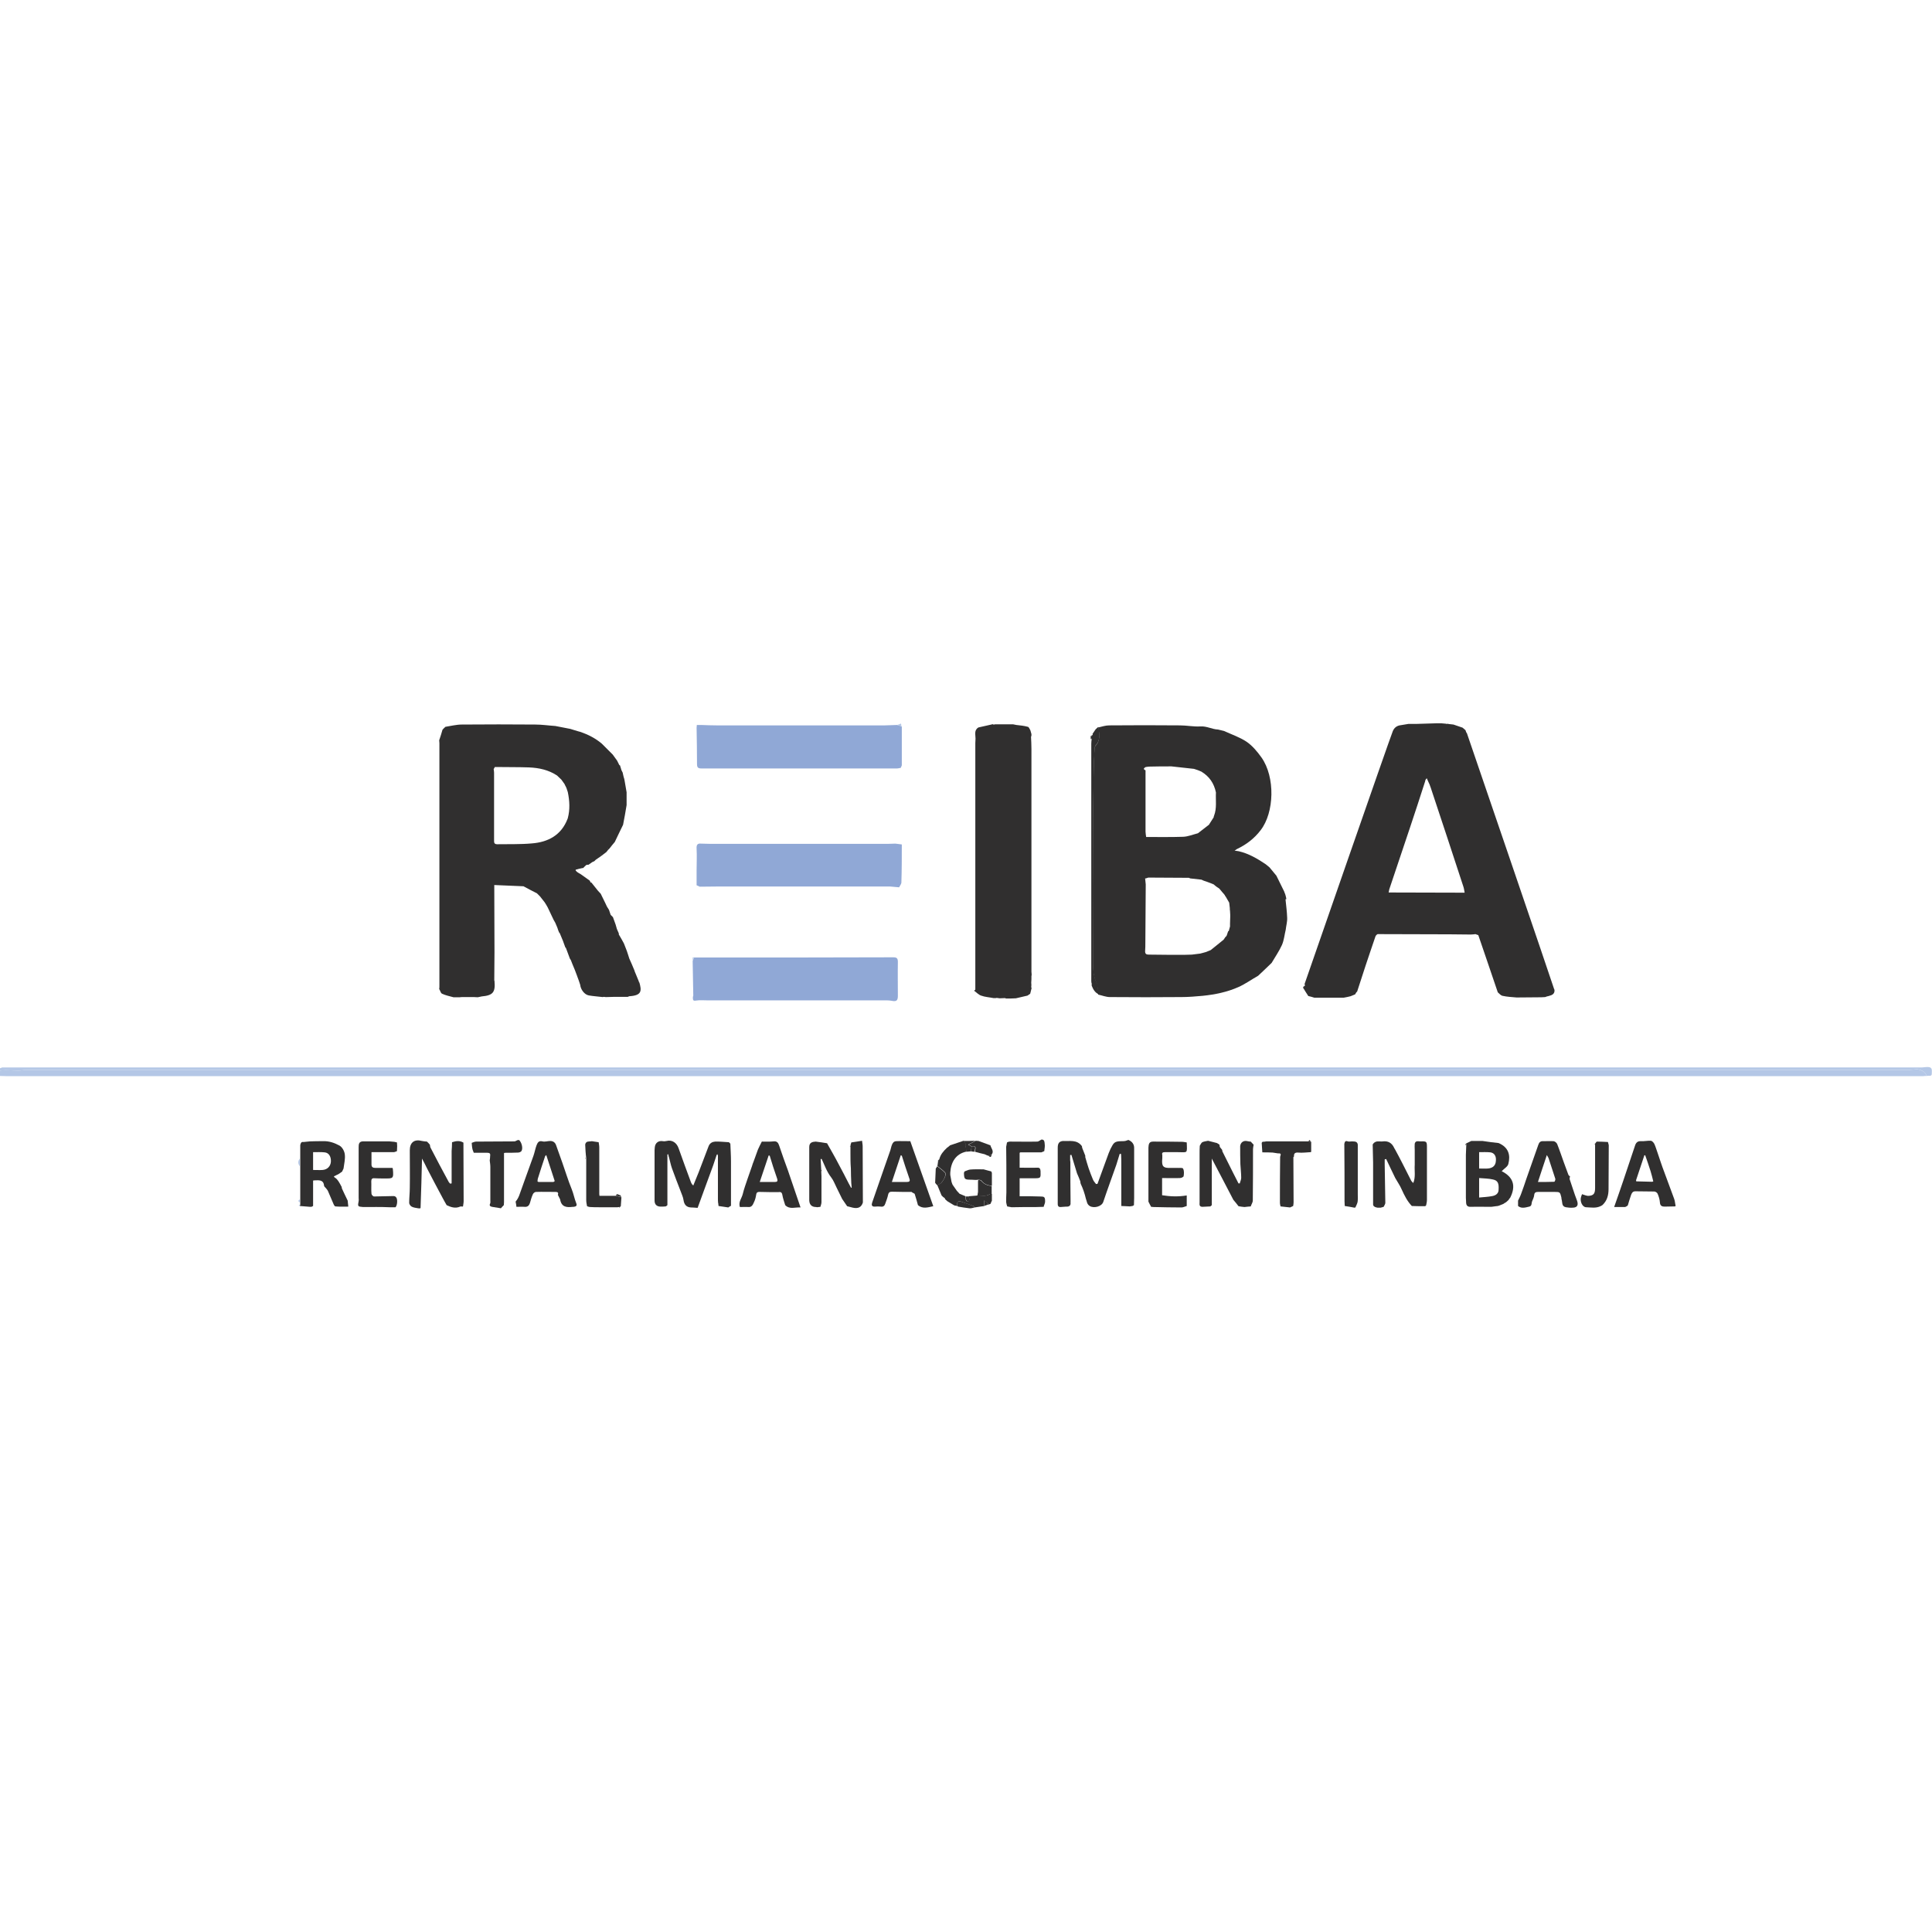 <?xml version="1.0" encoding="utf-8"?>
<!-- Generator: Adobe Illustrator 28.2.0, SVG Export Plug-In . SVG Version: 6.00 Build 0)  -->
<svg version="1.1" id="Layer_1" xmlns="http://www.w3.org/2000/svg" xmlns:xlink="http://www.w3.org/1999/xlink" x="0px" y="0px"
	 viewBox="0 0 933 933" style="enable-background:new 0 0 933 933;" xml:space="preserve">
<style type="text/css">
	.st0{fill:#B4C7E6;}
	.st1{fill:#90A8D6;}
	.st2{fill:#302F2F;}
</style>
<g>
	<path class="st0" d="M930.4,519.6c-0.6,0-1.2,0-1.8,0.1c-0.7,0-1.5,0-2.2,0c-346.5,0-568,0-914.4,0c-1.2,0-2.4,0-3.6,0
		c-0.7,0-1.5,0-2.2,0c-2.1,0-4.1,0-6.2-0.1c0-0.8,0-1.7,0-2.6c0.9-0.1,1.8-0.3,2.7-0.2c2.1,0,4.1,0.2,6.2,0.2c1.2,0,2.5-0.3,3.8-0.3
		c344.6,0,564.2,0,908.8,0c1.2,0,2.4-0.2,3.6-0.3C927.3,516.2,930,517.7,930.4,519.6z"/>
	<path class="st0" d="M930.4,519.6c-0.4-1.9-3.1-3.5-5.4-3.2c-1.2,0.2-2.4,0.3-3.6,0.3c-344.6,0-564.2,0-908.8,0
		c-1.2,0-2.5,0.3-3.8,0.3c-2.1,0-4.1-0.2-6.2-0.2c-0.9,0-1.8,0.2-2.7,0.2c0-0.4,0-0.7,0-1.1c0.4-0.1,0.7-0.2,1.1-0.4
		c226.5,0,390.4,0,616.9,0c124.1,0,185.8,0,309.9,0c1.1,0,2.3-0.3,3.4-0.2c2.1,0.1,1.7,1.7,1.7,3c0.1,1.5-1,1.2-1.9,1.2
		C930.9,519.6,930.6,519.6,930.4,519.6L930.4,519.6z"/>
	<path class="st1" d="M334.8,480.8c-0.1-5.6-0.2-11.1-0.3-16.7c0.2-0.6,0.5-1.2,0.7-1.7c3.4,0,6.8,0,10.2,0c28.7,0,57.3,0,86-0.1
		c1.8,0,2.2,0.6,2.2,2.3c-0.1,5.4,0,10.9,0,16.3c0,2.3-0.7,2.9-3,2.4c-0.7-0.1-1.4-0.2-2.1-0.2c-28.9,0-57.8,0-86.7,0
		c-1.9,0-3.8-0.2-5.7,0.1c-1.6,0.3-1.4-0.5-1.5-1.4C334.6,481.4,334.7,481.1,334.8,480.8L334.8,480.8z"/>
	<path class="st1" d="M435.5,407.8c0,6.1,0,12.2-0.2,18.3c0,0.8-0.7,1.6-1.1,2.4c-1.5-0.1-3-0.3-4.5-0.4c-24.7,0-49.3,0-74,0
		c-5.9,0-11.8,0-17.8,0.1c-0.5-0.2-1-0.5-1.5-0.7v-1.1c0-0.6,0-1.2,0-1.8c0-1.3,0-2.6,0-4c0-3.6,0.2-7.2,0-10.8
		c-0.1-1.8,0.4-2.6,2.2-2.4c1.3,0,2.6,0.1,4,0.1c28.8,0,57.6,0,86.5,0c1.1,0,2.2-0.1,3.3-0.1C433.5,407.5,434.5,407.7,435.5,407.8
		L435.5,407.8z"/>
	<path class="st1" d="M435,370.8c-0.6,0.1-1.2,0.3-1.7,0.3c-25.8,0-51.6,0-77.4,0c-5.7,0-11.5,0-17.2,0c-1.5,0-2.1-0.4-2.1-2.1
		c0-5.8-0.1-11.7-0.2-17.6c0-0.3,0.1-0.7,0.1-1.3c0.7,0,1.4,0,2.1,0c2.5,0.1,4.9,0.2,7.4,0.2c27.1,0,54.2,0,81.3,0c2,0,4-0.2,6-0.2
		c0.7,0.2,1.4,0.5,2.1,0.7c0,0.1,0.1,0.2,0.1,0.3c0,6.2,0,12.3,0,18.5C435.3,370,435.2,370.4,435,370.8L435,370.8z"/>
	<path class="st2" d="M346.7,578.8c0-5.2,0-10.4,0-15.6c0-1.7,0-3.4,0-5.1c-0.1-0.2-0.2-0.5-0.2-0.7c-0.2,0.1-0.3,0.2-0.4,0.3
		c-0.6,1.7-1.1,3.4-1.7,5.1c-2.5,6.9-5.1,13.8-7.5,20.5c-1.5-0.1-2.4-0.2-3.3-0.2c-2.1-0.1-3.2-1.4-3.5-3.5
		c-0.2-1.5-0.9-2.9-1.4-4.3c-1.4-3.7-2.9-7.4-4.2-11.1c-0.6-1.7-0.9-3.4-1.4-5.2c-0.2-0.5-0.3-1-0.4-1.6l-0.4,0.1v1.9
		c0,7,0,14,0,21.1c0,0.5,0,1,0,1.5c-0.3,0.2-0.6,0.6-0.9,0.6c-0.8,0.1-1.6,0.1-2.3,0.1c-1.9,0-3-1-3-2.9c0-8.1,0-16.2,0-24.3
		c0-0.5,0.1-1,0.1-1.4c0.2-2.2,1.8-3.4,4-3c0.6,0.1,1.2,0,1.7-0.1c2.7-0.7,4.9,0.9,5.8,3.5c1.9,5.5,4,11,6,16.5
		c0.2,0.5,0.4,0.9,1.1,1.5c0.9-2.1,1.7-4.3,2.6-6.4c1.6-4.2,3.2-8.4,4.8-12.6c0.6-1.5,1.8-2.1,3.1-2.2c2.2-0.1,4.4,0.2,6.7,0.3
		l0.7,0.7c0.1,2.8,0.3,5.7,0.3,8.5c0,7.2,0,14.3,0,21.5c-0.4,0.2-0.9,0.5-1.3,0.8c-1.6-0.2-3.1-0.5-4.7-0.7c0-0.2-0.1-0.5-0.1-0.8
		c0-0.2,0-0.4-0.1-0.6C346.7,580.3,346.7,579.5,346.7,578.8L346.7,578.8z"/>
	<path class="st2" d="M516.9,561c0,6.5,0,13.1,0.1,19.6c-0.1,0.1-0.1,0.2,0,0.3c0.1,1.4-0.8,1.9-2.1,1.8c-0.9,0-1.9,0.2-2.8,0.2
		c-1.4,0-1.3-1.1-1.3-2.1c0-3.7,0-7.5,0-11.2c0-0.7,0-1.4,0-2.2c0-4.3,0-8.6,0-13c0-1.7,0.3-3.2,2.5-3.4c3.2,0.2,6.7-0.8,9.1,2.4
		c0,0.1,0.1,0.1,0.1,0.2c0,0.2,0.1,0.5,0.1,0.7c0.5,1.2,1,2.5,1.5,3.8c0,0.2,0,0.4,0,0.7c0.5,1.7,1,3.5,1.6,5.3
		c0.7,1.9,1.3,3.7,2.1,5.5c0.3,0.8,1,1.5,1.5,2.2c0.2,0,0.4-0.1,0.7-0.1c1.8-4.9,3.6-9.9,5.4-14.8c0.3-0.7,0.6-1.4,0.9-2.1
		c1.5-2.8,1.7-3.7,5.3-3.7c0.6,0,1.2,0,1.8-0.1c0.5-0.2,1.1-0.3,1.5-0.5c1.8,0.7,2.9,2.1,2.8,4.1c0,6.4,0,12.8,0,19.2v4.7
		c0,1.2-0.1,2.3-0.1,3.5c-0.2,0.1-0.4,0.3-0.7,0.4l-1.3,0.2c-1.2-0.1-2.5-0.1-4.1-0.2v-19.9c0-1.7,0-3.4-0.1-5
		c-0.1-0.1-0.1-0.2-0.2-0.4c-0.2,0.1-0.3,0.2-0.5,0.2c-0.5,1.7-1.1,3.5-1.6,5.2c-2.1,6-4.3,11.9-6.3,17.9c-0.7,2.2-4.3,3.2-6.4,2.1
		c-1.6-0.9-1.5-2.4-2-3.6c-0.3-1.3-0.7-2.6-1.1-3.8c-0.4-1.2-0.9-2.3-1.4-3.4c-0.1-0.4-0.2-0.7-0.2-1.2c-0.5-1.3-1-2.6-1.6-3.9
		c-0.9-3-1.8-5.9-2.7-8.9c-0.2,0-0.4,0.1-0.6,0.1v2.3C516.8,560.5,516.8,560.7,516.9,561L516.9,561z"/>
	<path class="st2" d="M201.9,583.5c-1.1-0.2-2.2-0.3-3.1-0.8c-0.6-0.3-1.2-1.2-1.2-1.8c0-2.5,0.3-4.9,0.3-7.3c0.1-6,0-12.1,0-18.1
		c0-3.8,2.2-5.5,5.9-4.5c0.8,0.2,1.6,0.2,2.4,0.3c0.5,0.5,1,1,1.4,1.5c0.1,0.5,0.1,1,0.3,1.4c2.9,5.6,5.8,11.1,8.8,16.6
		c0.2,0.3,0.5,0.6,0.7,0.8c0.2,0,0.5-0.1,0.7-0.1c0-3,0-6,0-9c0-0.6,0-1.3,0-1.9c0-0.3,0-0.7,0-1c0-1.2,0-2.5,0-3.7
		c0.1-1.4,0.2-2.9,0.2-4.3c1.9-0.6,3.7-0.9,5.5,0.2c0,9.5,0.1,18.9,0.1,28.3c0,0.8-0.2,1.6-0.3,2.5c-0.1,0-0.2,0-0.3,0.1
		c-0.3,0-0.7-0.2-1.1,0c-2.3,1-4.4,0.3-6.5-0.7c-0.6-1.1-1.3-2.2-1.9-3.4c-2.6-4.8-5.1-9.6-7.6-14.4c-0.7-1.5-1.5-3-2.4-4.7
		c-0.2,8.2-0.4,16-0.7,23.9C202.8,583.6,202.4,583.6,201.9,583.5L201.9,583.5z"/>
	<path class="st2" d="M601,582.9c-1-0.1-1.9-0.2-2.9-0.4c-0.8-1-1.6-2.1-2.5-3.1c-3.4-6.6-6.9-13.2-10.4-19.9v22.5l-0.7,0.6
		c-1.3,0.1-2.6,0.1-3.9,0.2c-1.6-0.1-1.3-1.2-1.3-2.2c0-6.9,0-13.8,0-20.8c0-0.9,0-1.7,0-2.6c0-1.3,0-2.6,0.1-3.9
		c0.4-0.6,0.7-1.4,1.2-1.7c0.8-0.4,1.9-0.5,2.8-0.7c1.4,0.4,2.9,0.7,4.3,1.1l1.1,0.7c0.1,0.2,0.2,0.4,0.2,0.6l0,0
		c0,0.2,0,0.4,0.1,0.6c0.4,0.5,0.7,0.9,1.1,1.4c0,0.2,0.1,0.4,0.1,0.7c1.7,3.4,3.4,6.8,5.1,10.2c0.9,1.8,1.8,3.5,2.7,5.3
		c0.2,0,0.4,0,0.6,0c0.2-0.9,0.7-1.8,0.7-2.7c0-2.2-0.3-4.4-0.4-6.6c-0.1-2.9-0.1-5.8-0.1-8.7c0.2-1.9,1.7-2.9,3.6-2.4
		c0.5,0.1,1,0.2,1.5,0.2l1.4,1.5c-0.1,0.7-0.3,1.4-0.3,2.1c0,8.3,0,16.5-0.1,24.8c0,1-0.7,1.9-1,2.9
		C603.2,582.6,602.1,582.8,601,582.9L601,582.9z"/>
	<path class="st2" d="M410.7,557c0-1.1,0-2.1,0-3.2c0-0.2,0-0.3,0-0.4c0.1-0.1,0.1-0.2,0-0.3l0.4-1.4c1.6-0.2,3.2-0.5,5.2-0.8
		c0.1,1,0.3,1.8,0.3,2.7c0,8.9,0.1,17.8,0.1,26.7c0,0.1,0,0.2,0,0.4c-0.7,2.3-2.3,3.1-4.9,2.5c-0.9-0.2-1.8-0.5-2.7-0.7
		c-0.8-1.2-1.6-2.4-2.4-3.5c-0.9-1.8-1.8-3.7-2.7-5.5c-0.8-1.6-1.5-3.5-2.6-4.9c-2.1-2.7-3.2-5.9-4.6-8.9c-0.2,0-0.3,0-0.5,0
		l0.3,5.4c0,0.2,0,0.5,0,0.7c0,0.7,0.1,1.5,0.1,2.2c0,4.2,0,8.4,0,12.6c0,0.7-0.3,1.4-0.5,2.2c-0.5,0.1-1.1,0.1-1.6,0.2
		c-0.2,0-0.3-0.1-0.5-0.1c-2.1,0-3.2-1.1-3.3-3.2c0-0.2,0-0.3,0-0.5c0-8.5,0-16.9,0-25.3c0-2.1,1.4-2.5,3.1-2.6
		c1.8,0.2,3.7,0.5,5.5,0.8c1.9,3.4,3.9,6.8,5.7,10.3c1.6,3,3.2,6,4.7,9c0.4,0.7,0.8,1.5,1.2,2.2c0.1,0,0.2-0.1,0.3-0.1
		c-0.1-0.7-0.1-1.4-0.2-2.1c-0.1-2.4-0.2-4.8-0.2-7.2C410.7,561.7,410.7,559.4,410.7,557L410.7,557z"/>
	<path class="st2" d="M666.8,583.2c-0.7,0-1.5,0.1-2.1-0.1c-0.8-0.2-1.7-0.6-1.6-1.7c0-0.2,0-0.3,0-0.5v-7.2c0-4.1,0-8.2,0-12.3
		c-0.1-2.9-0.1-5.8-0.2-8.7c0.7-1.2,1.8-1.6,3.1-1.5c0.6,0,1.2,0.1,1.8,0c2.5-0.3,4.3,0.7,5.4,3c0.1,0.2,0.2,0.5,0.4,0.7
		c1.3,2.4,2.6,4.8,3.8,7.2c1.3,2.6,2.6,5.1,3.9,7.7c0.2,0.5,0.6,1,1.2,1.5c1.2-2.9,0.5-5.9,0.7-8.8c0-1.7,0-3.4,0-5.1
		c0-0.7,0-1.5,0-2.2c0-1,0-1.9,0-2.9c0.4-1.6,1.7-1.1,2.7-1.1c3.1-0.1,3.2,0,3.2,3c0,8.4,0,16.8,0,25.2c0,0.9-0.2,1.8-0.4,2.7
		c-0.2,0.1-0.3,0.3-0.4,0.4c-2.2,0-4.4,0-6.5-0.1c-2.2-2.3-3.6-5.1-4.9-8c-0.8-1.9-2.1-3.7-3.1-5.5c-1.5-3-2.9-6.1-4.4-9.2
		c-0.2,0.1-0.5,0.1-0.7,0.2c0,0.8,0,1.7,0,2.6c0.1,6.2,0.2,12.3,0.3,18.4c0,0.6-0.5,1.2-0.8,1.9C667.6,583,667.2,583.1,666.8,583.2
		L666.8,583.2z"/>
	<path class="st2" d="M723.7,552c4.9,2.1,5.8,5.9,4.7,10.1c-0.3,1.3-2,2.2-3.2,3.5c5.6,2.8,7,7.1,4.1,12.8c-0.3,0.3-0.6,0.7-0.8,1.1
		c-0.4,0.3-0.7,0.7-1.1,1c-0.1,0.1-0.2,0.1-0.3,0.2c-0.4,0.2-0.7,0.4-1.1,0.7c-0.5,0.2-1,0.4-1.5,0.6c-0.4,0.2-0.8,0.3-1.2,0.4
		c-0.3,0-0.6,0.1-0.9,0.1c-0.7,0.1-1.5,0.2-2.2,0.3c-0.2,0-0.5,0-0.7,0c-3,0-6.1-0.1-9.1,0c-1.9,0.1-2.4-0.8-2.4-2.4
		c0-0.7-0.1-1.3-0.1-2c0-6.9,0-13.8,0-20.7c0.1-1.6,0.1-3.2,0.2-4.8c0-0.2-0.1-0.5-0.1-0.7c0.8-0.4,1.6-0.8,2.5-1.2
		c0.4,0,0.7,0,1.1,0c0.8,0,1.7,0,2.6,0c0.2,0,0.5,0,0.7,0c0.4,0,0.7,0,1.1,0C718.4,551.4,721.1,551.7,723.7,552L723.7,552z
		 M714.4,578.3c2.2-0.2,4.3-0.3,6.3-0.7c1.6-0.3,3-1.2,3-3.1c0.2-3.1-0.4-4.4-2.7-4.9c-2.1-0.5-4.4-0.5-6.7-0.7V578.3z M714.4,564.3
		c1.4,0,2.8,0.1,4.1,0c2.5-0.2,3.8-1.5,3.9-3.8c0.2-2.1-0.7-3.7-2.6-4c-1.8-0.2-3.7-0.1-5.5-0.1V564.3L714.4,564.3z"/>
	<path class="st2" d="M167.9,579.8c0.1,0.8,0.2,1.7,0.3,2.9c-2.2,0-4.2,0.1-6.2-0.1c-0.4,0-0.8-0.8-1-1.3c-0.9-2.1-1.8-4.2-2.7-6.3
		c-0.2-0.4-0.6-0.8-0.9-1.2c-0.3-0.4-0.9-0.8-0.9-1.2c-0.2-2.5-1.9-2.7-3.8-2.6c-0.4,0-0.8,0-1.5,0.1c0,4.1,0,8.2,0,12.3
		c-0.3,0.1-0.5,0.3-0.8,0.4c-0.2,0-0.5,0-0.7,0c-1.6-0.1-3.3-0.3-4.9-0.4c0.1-0.2,0.1-0.5,0.2-0.7c0-0.3,0-0.7,0-1.1
		c0-0.5,0-1,0-1.5c0-5.3,0-10.6,0-15.9c0-1.2,0-2.5,0-3.7c0-2.2,0-4.4,0-6.5c0.2-0.9,0.4-1.7,1.6-1.5c1-0.1,2-0.2,3-0.3
		c2.1-0.1,4.3-0.1,6.5-0.1c2.8-0.1,5.4,0.8,7.8,2.1c1.3,0.7,2.4,2.6,2.6,4.2c0.3,2.2-0.3,4.6-0.6,6.9c-0.2,0.5-0.5,1-0.7,1.5
		c-0.6,0.4-1.2,0.9-1.9,1.3c-0.5,0.2-0.9,0.4-1.4,0.7c-1.1,0.3-0.5,0.7,0,1c0.3,0.2,0.5,0.4,0.8,0.7c0.3,0.4,0.6,0.7,0.9,1.2
		c0.2,0.4,0.5,0.8,0.7,1.2c0.2,0.4,0.5,0.9,0.7,1.3c0,0.2,0.1,0.5,0.1,0.7C166,575.8,166.9,577.8,167.9,579.8L167.9,579.8
		L167.9,579.8z M151.1,565c1.7,0,3.2,0.1,4.7,0c2.4-0.2,3.9-1.9,4-4.1c0.1-2.4-1-4.2-3-4.4c-1.8-0.2-3.7-0.1-5.6-0.1V565L151.1,565z
		"/>
	<path class="st2" d="M758,569.4c1.2,3.4,2.2,6.9,3.5,10.2c0.8,2.1,0.4,3.5-1.8,3.6c-1.2,0.1-2.4,0-3.5-0.2
		c-2.2-0.4-1.6-2.5-2.1-3.9c-0.1-0.3,0-0.6-0.1-0.9c-0.6-2.5-0.7-2.6-3.2-2.6c-2.7,0-5.3,0-8,0c-1,0-1.8,0.2-1.9,1.5
		c-0.1,1-0.6,2.1-1,3c-0.4,0.9,0,2.3-1.4,2.6c-1.8,0.4-3.7,1.1-5.4-0.3c0-0.8,0-1.7,0-2.6c0.6-1.2,1.2-2.4,1.6-3.6
		c0.9-2.3,1.6-4.6,2.4-6.9c1.9-5.5,3.9-11,5.8-16.5c0.4-1.2,1.1-1.8,2.3-1.7c1.7,0,3.4-0.1,5.1,0c0.6,0.1,1.4,0.7,1.7,1.4
		c1.2,3,2.2,6.1,3.3,9.1c0.7,1.9,1.4,3.8,2.1,5.7c0.1,0.3,0.5,0.6,0.8,0.8C758,568.7,758,569,758,569.4L758,569.4z M742.7,570.8
		c2.8,0,5.4,0,7.9-0.1c0.2,0,0.6-1,0.5-1.4c-1.1-3.4-2.2-6.7-3.3-10.1c-0.2-0.4-0.5-0.8-0.8-1.4
		C745.5,562.2,744.2,566.3,742.7,570.8L742.7,570.8z"/>
	<path class="st2" d="M367.9,551.3c1.9,0,3.8,0.1,5.6-0.1c1.7-0.2,2.3,0.6,2.8,2.1c1.3,4,2.8,8,4.2,11.9c2,5.8,4,11.7,6.1,17.9
		c-2.6-0.2-5.2,1.1-7.4-1.1c-0.5-1.6-1.1-3.3-1.4-5c-0.2-1.2-0.8-1.5-1.9-1.3c-3,0-6,0-9.1-0.1c-0.8,0-1.4,0.1-1.6,1.2
		c-0.2,1.3-0.5,2.6-1.1,3.8c-0.5,1.1-1,2.4-2.6,2.3c-1.4-0.1-2.8,0-4.2,0c-0.8-2.5,0.9-4.2,1.4-6.3c0.6-2.5,1.5-4.9,2.3-7.3
		c0.7-2.1,1.5-4.2,2.2-6.3c0.2-0.7,0.4-1.3,0.7-2c0.7-1.9,1.4-3.9,2.1-5.8C366.6,553.9,367.2,552.6,367.9,551.3L367.9,551.3z
		 M371.7,558.1c0,0-0.3-0.1-0.5-0.1c-1.4,4.2-2.8,8.4-4.3,12.8c2.8,0,5,0,7.2,0c1.2,0,1.6-0.3,1.2-1.6
		C374,565.5,372.8,561.8,371.7,558.1L371.7,558.1z"/>
	<path class="st2" d="M440.2,575.6c-3.1,0-6.3,0-9.4-0.1c-1,0-1.6,0.2-1.9,1.4c-0.3,1.5-0.9,3-1.4,4.4c-0.3,1-1,1.6-2.1,1.4
		c-1-0.1-1.9-0.1-2.9,0c-1.6,0.1-1.7-0.9-1.3-2c1.7-4.9,3.4-9.8,5.1-14.7c1.2-3.5,2.5-7.1,3.7-10.6c0.4-1.3,0.5-2.7,1.5-3.8
		c0.3-0.3,0.9-0.5,1.4-0.5c2-0.1,4,0,6.7,0c3.6,10.1,7.3,20.7,11.1,31.4c-2.7,0.6-5.1,1.4-7.4-0.5c-0.5-1.8-1-3.7-1.6-5.5
		C441.3,576.2,440.6,576,440.2,575.6L440.2,575.6z M430.7,570.8c2.6,0,4.9,0,7.1,0c1.3,0,1.9-0.3,1.3-1.8c-1.3-3.6-2.4-7.2-3.6-10.9
		c-0.2-0.1-0.3-0.1-0.5-0.2C433.6,562.2,432.2,566.3,430.7,570.8L430.7,570.8z"/>
	<path class="st2" d="M250.7,577.4c1-2.7,1.9-5.4,2.9-8.1c1.3-3.7,2.7-7.4,4-11.1c0.6-1.7,0.9-3.5,1.5-5.1c0.5-1.2,1-2.4,2.9-1.9
		c1.2,0.3,2.5-0.2,3.7-0.2c1.3,0,2.3,0.6,2.8,1.9c1,2.9,2.1,5.8,3.1,8.7c1.5,4.2,2.8,8.6,4.5,12.7c0.9,2.2,1.3,4.6,2.2,6.8
		c0.5,1.2-0.2,1.6-1.3,1.7c-0.1,0-0.2,0-0.4,0c-3,0.4-5.5,0.1-6.1-3.6c-0.4-0.7-0.7-1.5-1.1-2.2c0.4-1-0.1-1.4-1-1.4
		c-3.2,0-6.4-0.1-9.6,0c-0.5,0-1.3,0.6-1.5,1.2c-0.6,1.3-1,2.8-1.4,4.2c-0.4,1.2-1.1,1.9-2.5,1.8c-1.3-0.1-2.6,0-4,0
		c-0.1-0.8-0.2-1.6-0.4-2.5c0.2-0.3,0.4-0.6,0.6-0.8C250.1,578.8,250.4,578.1,250.7,577.4L250.7,577.4z M267.9,570.4
		c-1.3-4.1-2.7-8.2-4.1-12.6c-0.4,0.4-0.6,0.5-0.6,0.7c-1.2,3.6-2.4,7.2-3.5,10.8c-0.1,0.4-0.1,0.9-0.1,1.3c0.2,0.1,0.3,0.1,0.5,0.2
		c2.4,0,4.8,0,7.2,0C267.5,570.6,267.7,570.5,267.9,570.4L267.9,570.4z"/>
	<path class="st2" d="M784.8,582.9h-5.3c1.5-4.4,3-8.4,4.3-12.4c2-5.8,3.8-11.5,5.8-17.3c0.4-1.3,1.2-2.2,2.8-2.1
		c1.6,0.1,3.2-0.3,4.8-0.2c0.6,0,1.4,0.9,1.7,1.5c0.6,1.3,1,2.7,1.5,4.1c1.1,3.2,2.1,6.4,3.3,9.5c1.6,4.4,3.2,8.6,4.8,13
		c0.4,1.1,0.4,2.2,0.7,3.3c-0.1,0.1-0.2,0.2-0.3,0.3c-1.7,0-3.4,0.1-5.1,0.1c-1.2,0-2.1-0.4-2.2-2c-0.1-1.4-0.5-2.8-1.1-4.2
		c-0.2-0.5-1-1.1-1.6-1.1c-3-0.1-6,0-9.1-0.1c-1.3,0-1.7,0.7-2.1,1.7c-0.6,1.7-1.1,3.4-1.6,5.1C785.6,582.6,785.2,582.7,784.8,582.9
		L784.8,582.9z M790.2,570.5c2.6,0.1,5.1,0.1,7.7,0.2c0.2-0.1,0.3-0.1,0.5-0.2c-0.4-1.6-0.8-3.3-1.3-4.9c-0.8-2.6-1.7-5.1-2.6-7.7
		c-0.1,0-0.3,0-0.4,0c-1.3,4-2.7,8-4,12C790.1,570.2,790.1,570.4,790.2,570.5L790.2,570.5z"/>
	<path class="st2" d="M557.1,582.9c-0.4,0-0.8-0.1-1.2-0.1c-0.4-0.8-0.9-1.6-1.3-2.5c0-0.7,0-1.5,0-2.2c0-7.7,0-15.5,0-23.2
		c0-0.2,0-0.5,0-0.7c0.1-1.5,0.2-2.9,2.2-2.9c4.7,0,9.3,0,14,0.1c0.8,0,1.5,0.2,2.3,0.3c0.2,5.6,0.5,4.7-4.3,4.7c-2.1,0-4.2,0-6.3,0
		c-1,0-1.5,0.3-1.2,1.4c0,0.5,0,1,0,1.5c-0.4,4,0.3,4.9,4.4,4.7c0.8,0,1.7,0,2.6,0c1.1,0.1,2.7-0.2,3,0.3c0.6,1,0.5,2.5,0.3,3.7
		c-0.1,0.4-1.1,0.9-1.8,0.9c-2.8,0.1-5.7,0-8.6,0v8.3c3.8,0.6,7.6,0.8,11.9,0.1v5.1c-0.8,0.2-1.7,0.7-2.5,0.7
		C566,583.1,561.5,583,557.1,582.9L557.1,582.9z"/>
	<path class="st2" d="M486.1,581.6c-0.1-0.3-0.1-0.7-0.2-1c0-1.6,0-3.1,0.1-4.7c0-1.6,0-3.1,0-4.7c0-5.8,0-11.6-0.1-17.4
		c0.1-0.7,0.3-1.4,0.4-2.1c0.2-0.1,0.5-0.2,0.7-0.3l0.7-0.1c4.4,0,8.8,0.1,13.2,0c0.7,0,1.4-0.7,2.1-1c1.5,0,1.4,1.3,1.5,2.1
		c0.2,1.2-0.1,2.3-0.2,3.5c-0.5,0.2-0.9,0.4-1.4,0.6c-3.4,0-6.8,0-10.2,0c-0.1,0.1-0.2,0.2-0.3,0.2v7.2c2.8,0,5.6,0.1,8.4,0
		c1.3-0.1,1.6,0.5,1.7,1.6c0.1,3.5,0.2,3.5-3.3,3.5c-2.2,0-4.4,0-6.8,0v8.7h5.4c1.4,0,2.9,0.1,4.3,0.1c2.3,0,2.6,0.2,2.6,2.5
		c0,0.8-0.5,1.6-0.7,2.5c-1.2,0-2.4,0.1-3.5,0.1c-4,0-8,0-12,0.1l-2.1-0.4L486.1,581.6L486.1,581.6z"/>
	<path class="st2" d="M175.4,582.9c-2.7-0.2-2.7-0.3-2.2-2.9c0.1-0.5,0-1,0-1.5c0-8.1,0-16.3,0-24.5c0-1.4,0.1-2.6,1.8-2.8
		c4.4,0,8.7,0,13.1,0c0.7,0.1,1.5,0.1,2.2,0.2l0.5,0.1c0.3,0.1,0.6,0.1,0.9,0.2c0,0.6,0.1,1.2,0.1,1.8c0,0.8-0.1,1.6-0.1,2.4
		c-0.5,0.2-0.9,0.4-1.4,0.5h-10.9c0,2.3,0,4.1,0,6c0,1.3,0.8,1.6,1.9,1.6c2.8,0,5.5,0,8.2,0c0.1,0.2,0.2,0.3,0.2,0.4
		c0.5,5,0.1,4.7-4.2,4.7c-1.6,0-3.1,0-4.7-0.1c-1.1-0.1-1.5,0.4-1.5,1.5c0.1,2-0.1,4,0.1,6c0,0.5,0.8,1.3,1.2,1.3
		c3.2,0,6.3-0.2,9.5-0.2c0.4,0,0.9,0.2,1.2,0.6c0.8,0.9,0.6,3.9-0.3,4.8c-1,0-1.9,0-2.9,0C183.8,582.8,179.6,582.9,175.4,582.9
		L175.4,582.9z"/>
	<path class="st2" d="M250.6,550.5c1.3,1,2.1,4.1,1.2,5.4c-0.3,0.4-1.1,0.7-1.6,0.7c-2.1,0.1-4.1,0.1-6.2,0.1
		c-0.1,0-0.1,0.1-0.6,0.1v22.7c0,0.4,0,0.7,0,1.1c0,0.5-0.1,0.9-0.1,1.4c-0.5,0.5-1,1-1.4,1.5c-1.4-0.2-2.9-0.5-4.3-0.7
		c-0.9-0.2-1.4-0.6-0.9-1.6c0.2-0.4,0.1-1.1,0.1-1.6c0-5.3,0-10.7,0-16.1c0-1.1-0.2-2.1-0.3-3.1c0.1-0.7,0.2-1.5,0.2-2.2
		c0.2-1.2-0.3-1.5-1.4-1.5c-2.2,0-4.4,0-6.5,0c-0.2-0.7-0.6-1.3-0.7-2.1c-0.2-0.9-0.2-1.8-0.3-2.7c0.7-0.2,1.4-0.6,2.1-0.6
		c6.2-0.1,12.3,0,18.5-0.1c0.5,0,1-0.4,1.5-0.6C250.1,550.6,250.3,550.6,250.6,550.5L250.6,550.5z"/>
	<path class="st2" d="M610.1,551.4c0.5-0.1,1-0.1,1.4-0.2c1.2,0,2.4,0,3.6,0c0.8,0,1.7,0,2.6,0c4.7,0,9.4,0,14.2,0
		c0.4,0.1,0.9,0.2,1.3,0.4c0,1.6,0,3.1,0,4.7c-0.1,0-0.2,0-0.3,0.1c-2,0.1-4,0.4-6,0.2c-1.6-0.1-2.1,0.5-2,1.9
		c-0.1,0.1-0.2,0.2-0.3,0.3c0,7.2,0.1,14.5,0.1,21.8c0,0.6-0.1,1.2-0.2,1.8c-0.5,0.2-1,0.5-1.5,0.7c-1.5-0.2-3.1-0.3-4.6-0.5
		c-0.1-0.5-0.3-1.1-0.3-1.6c0-7.4,0-14.7,0.1-22.1c-0.1-0.7,1.2-2.1-1-1.9c-0.9-0.1-1.7-0.3-2.6-0.4c-1.6-0.1-3.3-0.1-5-0.1
		c-0.1-1.6-0.2-3.1-0.3-4.6c0.1-0.1,0.2-0.2,0.2-0.4l0,0C609.8,551.5,610,551.4,610.1,551.4L610.1,551.4z"/>
	<path class="st2" d="M282.6,552.7c0.4-1.9,2-1.3,3.2-1.6c1.1,0.2,2.2,0.3,3.3,0.5c0.1,0.8,0.3,1.6,0.3,2.5c0,7.4,0,14.7,0,22.1
		c0,0.3,0,0.7,0.1,1.3h8c0.9,0.2,1.7,0.5,2.6,0.7c-0.1,1.4-0.2,2.9-0.3,4.3c-0.3,0.1-0.6,0.2-0.8,0.4c-0.2,0-0.5,0-0.7,0.1
		c-0.6,0-1.2,0-1.8,0c-2.4,0-4.9,0-7.3,0c-1.4,0-2.7,0-4.1-0.1c-0.6,0-1.1-0.2-1.6-0.4c-0.2-1-0.4-2-0.4-3c0-6.6,0-13.2,0-19.8
		c0-0.1,0-0.3,0-0.4C282.8,557,282.7,554.9,282.6,552.7L282.6,552.7z"/>
	<path class="st2" d="M463.4,576.5l2.9,1.2c0,0.4-0.1,0.7,0,1.1c0.1,0.5,0.2,1.2,0.6,1.3c0.4,0.2,1-0.2,1.5-0.3
		c-0.3-0.9-0.5-1.5-0.7-2.1c1.2-0.1,2.4-0.2,3.7-0.3c0.2,0,0.5-0.1,0.7-0.1c2,0,4.1,0.6,6-0.7c0.2-0.1,0.6,0,0.9,0
		c0,1.1,0,2.2,0,3.3l0,0c-0.1,0.1-0.2,0.2-0.2,0.4c-0.2,0.3-0.3,0.7-0.5,1.1c-0.4,0.1-0.7,0.2-1.1,0.4c-0.1-0.2,0-0.6-0.2-0.7
		c-0.6-0.5-1.2-0.9-1.8-1.4c0,0.7,0.1,1.3,0.1,2c0,0.2,0.1,0.5,0.1,0.7c-1.6,0.2-3.1,0.5-4.7,0.7c-0.2-0.2-0.4-0.6-0.7-0.7
		c-1.9-0.7-3.8-1.4-5.8-2.1c-1.6-0.5-2.2,0.1-1.9,2.1c-0.5-0.1-1-0.2-1.5-0.3l-3.3-2c-0.4-0.3-0.7-0.7-1.1-1c0-0.1,0-0.2,0-0.3
		c-0.3-0.3-0.7-0.6-1-0.8c-0.2-0.2-0.5-0.5-0.7-0.7c-0.7-1.7-1.4-3.4-2.1-5.1c0.7-0.3,1.5-0.5,2-1c0.7-0.8,1.3-1.8,1.8-2.9
		c0.2-0.6,0.4-1.7,0-2.1c-1.1-1.2-2.5-2.1-3.7-3.1l0.3-2.2c0.2-0.3,0.4-0.7,0.6-1.1c0.6-2.3,2-3.9,3.7-5.5c0.1-0.1,0.2-0.2,0.3-0.2
		c0.4-0.3,0.7-0.6,1.1-0.9c0.1-0.1,0.2-0.2,0.4-0.2c2.1-0.7,4.1-1.4,6.2-2.1c0.4,0.6,0.9,1.2,1.3,1.7l-0.4,0.1
		c0.2,1.1,0.4,2.3,0.6,3.4c-5.3,1.1-7.6,5.2-7.9,10.2c0,0.4,0,0.7,0,1.1c0.2,1.1,0.4,2.2,0.6,3.3c0.2,0.5,0.3,1,0.5,1.4
		c0.7,1,1.4,2,2.1,3L463.4,576.5L463.4,576.5z"/>
	<path class="st2" d="M776.9,553c0,7.1-0.1,14.2-0.1,21.2c0,3-0.7,5.7-3,7.8c-0.2,0.1-0.4,0.2-0.7,0.4c-2.3,1.2-4.8,0.7-7.2,0.6
		c-1.8-0.1-3-2.9-2.4-4.9c0.1-0.4,0.3-0.9,0.5-1.4c1.1,0.3,2.2,0.9,3.3,0.8c2.3-0.2,3-1.1,3-3.8c0-7,0-14,0-21c0-0.1,0-0.3,0-0.4
		c0.3-0.3,0.6-1,0.9-1c1.7,0,3.5,0.1,5.3,0.2L776.9,553L776.9,553z"/>
	<path class="st2" d="M654,583.2c-1.5-0.3-3.1-0.6-4.6-0.8c0-0.8-0.1-1.6-0.1-2.3c0-9.2,0-18.5-0.1-27.7c0.2-0.9,0.4-1.7,1.7-1.2
		c0.6,0.2,1.3,0,1.9,0c1.2,0.1,2.6-0.2,2.9,1.5c0,1,0,1.9,0,2.9c0,0.8,0,1.7,0,2.6c0,6.2,0,12.3,0,18.5c0,1.3,0.1,2.6-0.1,3.8
		c-0.2,0.9-0.7,1.8-1.1,2.7C654.4,583.1,654.2,583.2,654,583.2L654,583.2z"/>
	<path class="st2" d="M530.2,476.8l0.3,3.3c-1.8-0.8-2.6-2.4-3.3-4.1c0-0.3,0-0.7,0-1.1c-0.1-0.4-0.2-0.7-0.2-1.1
		c0-17.9,0-35.7,0-53.5c0-20.4,0-40.7,0-61.1c0-0.8,0.1-1.6,0.2-2.3c-0.2-0.2-0.3-0.5-0.5-0.7c0-0.1-0.1-0.2-0.1-0.3l0.1,0
		c0.3-0.4,0.7-0.7,1-1.1c0-0.1,0-0.2-0.1-0.4l1.5-2.2c0.4-0.3,0.7-0.7,1.1-1c0.1,0,0.2-0.1,0.3-0.1c0.5,3.1,1.1,6.2-1.4,8.9
		c-0.2,0.3-0.4,0.7-0.4,1.2c-0.2,2.5-0.3,4.9-0.4,7.4c-0.2,8.6-0.3,17.3-0.4,25.9c-0.1,23.5-0.1,47,0,70.5c0,3.3,0.2,6.6,1.8,9.7
		C530.1,475.3,530.1,476.1,530.2,476.8L530.2,476.8z"/>
	<path class="st2" d="M471,569.8c-0.7,0-1.3-0.1-2-0.1c-3.2,0-3.4-0.2-3.5-3.3c0.1-0.2,0.2-0.5,0.3-0.7c0.9-0.3,1.8-0.8,2.7-0.9
		c2.1-0.2,4.3-0.1,6.5-0.1c1.2,0.3,2.4,0.7,3.7,1c0.1,0.2,0.2,0.5,0.3,0.7c0,2.1,0,4.1,0,6.2c-2.1-0.1-3.8-0.8-5.1-2.5
		c-0.2-0.3-0.9-0.3-1.4-0.4C471.9,569.8,471.5,569.8,471,569.8z"/>
	<path class="st2" d="M478.3,553.1c0.3,1.4,1.8,2.7,0.7,4.3c-0.5,0.2-1,0.5-1.5,0.8c-0.3-0.1-0.6-0.2-0.9-0.3
		c-0.4-0.2-0.7-0.3-1.1-0.5c-1.6-0.4-3.1-0.7-4.7-1.2c0.1-0.3,0.1-0.7,0.2-1c0.3-1.5,0-1.8-1.6-1.5c-0.6-0.3-1.2-0.7-1.7-0.9
		c1.3-0.7,2.4-1.3,3.5-1.9c0.5,0,0.9,0.1,1.4,0.1C474.4,551.7,476.3,552.4,478.3,553.1L478.3,553.1z"/>
	<path class="st2" d="M472.4,569.8c0.5,0.1,1.2,0.1,1.4,0.4c1.3,1.6,3,2.4,5.1,2.5c0,1.3,0,2.7,0,4c-0.3,0-0.7-0.1-0.9,0
		c-1.9,1.2-3.9,0.7-6,0.7c0.1-0.6,0.2-1.2,0.3-1.8v-5.1C472.4,570.2,472.4,570,472.4,569.8L472.4,569.8z"/>
	<path class="st2" d="M452.6,563.2c1.2,1,2.6,1.9,3.7,3.1c0.4,0.4,0.2,1.5,0,2.1c-0.4,1-1,2-1.8,2.9c-0.5,0.5-1.3,0.7-2,1
		c-0.3-0.3-0.6-0.7-0.9-1.1c0.1-2.3,0.2-4.6,0.3-6.9C452.2,563.9,452.4,563.6,452.6,563.2L452.6,563.2z"/>
	<path class="st2" d="M462.7,582.7c0,0-0.2-0.2-0.4-0.3c-0.3-2,0.2-2.6,1.9-2.1c1.9,0.6,3.9,1.3,5.8,2.1c0.3,0.1,0.5,0.4,0.7,0.7
		c-0.9,0.2-1.7,0.5-2.6,0.4C466.3,583.3,464.5,583,462.7,582.7L462.7,582.7z"/>
	<path class="st2" d="M471,550.9c-1.1,0.6-2.2,1.2-3.5,1.9c0.5,0.3,1.1,0.6,1.7,0.9c-0.1,0.7-0.2,1.5-0.3,2.3
		c-0.7,0.1-1.5,0.1-2.2,0.2c-0.2-1.1-0.4-2.3-0.6-3.4l0.4-0.1c-0.4-0.6-0.9-1.2-1.3-1.7C467.2,551,469.1,551,471,550.9L471,550.9z"
		/>
	<path class="st2" d="M475.4,582.3c0-0.2-0.1-0.5-0.1-0.7c0-0.7-0.1-1.3-0.1-2c0.6,0.4,1.2,0.9,1.8,1.4c0.2,0.1,0.1,0.4,0.2,0.7
		C476.6,581.9,476,582.1,475.4,582.3L475.4,582.3z"/>
	<path class="st2" d="M468.9,556c0.1-0.7,0.2-1.5,0.3-2.3c1.6-0.3,2,0,1.6,1.5c-0.1,0.3-0.1,0.7-0.2,1
		C470.1,556.2,469.5,556.1,468.9,556z"/>
	<path class="st2" d="M467.8,577.8c0.2,0.6,0.4,1.2,0.7,2.1c-0.5,0.1-1.1,0.4-1.5,0.3c-0.3-0.1-0.4-0.8-0.6-1.3
		c-0.1-0.3,0-0.7,0-1.1C466.8,577.8,467.3,577.8,467.8,577.8L467.8,577.8z"/>
	<path class="st2" d="M683.1,557.4c0,1.7,0,3.4,0,5.1C683.1,560.8,683.1,559.1,683.1,557.4z"/>
	<path class="st2" d="M300,578.1c-0.9-0.2-1.7-0.5-2.6-0.7c0.6-1.5,1.5-0.1,2.2-0.2C299.7,577.2,299.9,577.8,300,578.1L300,578.1z"
		/>
	<path class="st0" d="M435.1,349.4c0.1,0.5,0.2,0.9,0.2,1.4c-0.7-0.2-1.4-0.5-2.1-0.7C433.9,349.9,434.5,349.7,435.1,349.4z"/>
	<path class="st2" d="M683.2,552.3c0,1,0,1.9,0,2.9C683.1,554.2,683.1,553.3,683.2,552.3z"/>
	<path class="st0" d="M335.2,462.3c-0.2,0.6-0.5,1.2-0.7,1.7c0-0.6,0-1.2,0-1.7C334.5,462.4,334.9,462.4,335.2,462.3L335.2,462.3z"
		/>
	<path class="st2" d="M631.9,551.2c0.1-0.2,0.2-0.4,0.4-0.7c0.3,0.3,0.7,0.7,1,1C632.8,551.5,632.4,551.4,631.9,551.2L631.9,551.2z"
		/>
	<path class="st2" d="M477.4,558.2c0.5-0.2,1-0.5,1.5-0.8C478.7,558.2,478.7,559.4,477.4,558.2z"/>
	<path class="st2" d="M411.1,551.6l-0.4,1.4L411.1,551.6z"/>
	<path class="st2" d="M530.2,351.3c-0.4,0.3-0.7,0.7-1.1,1C529.5,351.9,529.9,351.6,530.2,351.3z"/>
	<path class="st0" d="M435,370.8c0.2-0.4,0.3-0.7,0.4-1.1C435.3,370,435.2,370.4,435,370.8z"/>
	<path class="st2" d="M455.5,578.1c0.3,0.3,0.7,0.6,1,0.8C456.1,578.6,455.8,578.4,455.5,578.1z"/>
	<path class="st2" d="M453,561c0-0.2,0-0.5,0-0.7c0.2-0.1,0.4-0.2,0.6-0.4C453.4,560.3,453.2,560.7,453,561L453,561z"/>
	<path class="st2" d="M299.2,583.2c0,0-0.2-0.3-0.4-0.4c0.3-0.1,0.6-0.2,0.8-0.4C299.6,582.7,299.4,582.9,299.2,583.2L299.2,583.2z"
		/>
	<path class="st2" d="M707.9,552.3c0,0.2,0.1,0.5,0.1,0.7c-0.1-0.1-0.3-0.1-0.4-0.2L707.9,552.3z"/>
	<path class="st0" d="M144.2,582.1c0.2-0.1,0.4-0.2,0.7-0.4c-0.1,0.2-0.1,0.5-0.2,0.7C144.5,582.3,144.4,582.2,144.2,582.1z"/>
	<path class="st2" d="M396.5,565.7c0-0.2,0-0.5,0-0.7c0.1,0.1,0.2,0.2,0.4,0.2C396.8,565.4,396.7,565.6,396.5,565.7L396.5,565.7z"/>
	<path class="st2" d="M770.3,552.3c0,0,0,0.3,0,0.4c-0.1-0.1-0.2-0.2-0.3-0.3C770.1,552.4,770.2,552.3,770.3,552.3z"/>
	<path class="st2" d="M478,559.3L478,559.3L478,559.3z"/>
	<path class="st2" d="M457.6,554.2c0,0-0.2,0.2-0.3,0.2C457.4,554.4,457.5,554.3,457.6,554.2z"/>
	<path class="st2" d="M609.8,551.6c0,0,0-0.2,0-0.3c0.1,0,0.2,0.1,0.4,0.1C610,551.4,609.9,551.5,609.8,551.6z"/>
	<path class="st2" d="M410.7,553.4c0,0,0,0.3,0,0.4c-0.1-0.1-0.2-0.1-0.3-0.2L410.7,553.4z"/>
	<path class="st2" d="M459,553.2c0,0-0.2,0.2-0.4,0.2C458.8,553.3,458.9,553.3,459,553.2z"/>
	<polygon class="st2" points="213.6,352.7 213.6,352.7 213.6,352.7 	"/>
	<path class="st2" d="M308.7,474.6c-0.1-0.3-0.2-0.6-0.3-0.9c-0.5-1.3-1.1-2.6-1.6-3.9c-0.2-0.4-0.3-0.7-0.4-1.1
		c-0.8-1.9-1.6-3.9-2.5-5.8c-0.2-0.7-0.5-1.5-0.7-2.2c-0.2-0.5-0.3-1-0.5-1.5c-0.5-1.2-0.9-2.4-1.4-3.6c-0.8-1.5-1.6-2.9-2.5-4.4
		c0-0.1,0-0.2,0.1-0.3c-0.3-0.8-0.7-1.5-1-2.3c-0.2-0.7-0.4-1.4-0.6-2.1c-0.4-1.2-0.9-2.4-1.3-3.6l-1.1-1.1
		c-0.3-0.8-0.5-1.6-0.8-2.4c-0.3-0.5-0.7-1.1-1-1.6l-0.7-1.5c-0.8-1.6-1.5-3.1-2.3-4.7c-0.4-0.5-0.9-0.9-1.3-1.4
		c-1.1-1.3-2.1-2.7-3.2-4c-0.2,0-0.3,0-0.4,0c-0.6-0.1-1.1-0.2-1.7-0.2c0.6,0.1,1.1,0.2,1.7,0.2l-0.4-0.9l0,0c0,0,0-0.1-0.1-0.1l0,0
		l0,0h0c-1.4-1-2.8-2-4.2-3c-0.6-0.3-1.2-0.7-1.8-1.1c-0.1-0.1-0.2-0.2-0.4-0.4c-0.1-0.1-0.2-0.2-0.3-0.3c0-0.1,0-0.2,0-0.4
		c1.1-0.3,2.2-0.6,3.3-0.8c0.1,0,0.2,0,0.3,0c0.2-0.2,0.5-0.5,0.7-0.7c0.2-0.2,0.5-0.4,0.7-0.7c0.3-0.1,0.5-0.2,0.8-0.2
		c0.1,0,0.3,0,0.4,0c0.6-0.4,1.2-0.8,1.7-1.2c0.3-0.2,0.7-0.3,1.1-0.5l0.7-0.7c0.9-0.6,1.7-1.2,2.6-1.8c0-0.5-0.2-0.9-0.2-1.4
		c0.1,0.5,0.2,0.9,0.2,1.4c0.8-0.6,1.7-1.3,2.5-1.9c0.3-0.4,0.6-0.7,0.9-1.1c-0.2-0.5-0.5-0.8-0.7-1c0.3,0.2,0.5,0.5,0.7,1
		c0.2-0.2,0.4-0.4,0.6-0.6c0.9-1.1,1.7-2.2,2.6-3.2c1.3-2.8,2.7-5.6,4-8.3c0.6-3.1,1.2-6.3,1.7-9.5v-1.5c0-1.6,0-3.1,0-4.7
		c-0.3-1.9-0.7-3.9-1-5.8c-0.1-0.5-0.2-1-0.4-1.5c-0.2-0.7-0.3-1.4-0.5-2.2c-0.2-0.4-0.4-0.8-0.6-1.2c-0.2-0.8-0.5-1.6-0.7-2.3
		c-0.1,0-0.2-0.1-0.3-0.1c-0.2,0-0.4,0-0.7,0.1c0.2,0,0.5,0,0.7-0.1l-1.1-2.2c-0.7-1-1.4-1.9-2.1-2.9c-1.7-1.7-3.5-3.5-5.3-5.3
		c-3.1-2.6-6.6-4.4-10.5-5.7c-0.4-0.1-0.7-0.2-1.1-0.3c-1.2-0.4-2.4-0.7-3.6-1.1l-3.6-0.7c-1.2-0.2-2.4-0.5-3.6-0.7
		c-3.2-0.2-6.4-0.7-9.7-0.7c-11.8-0.1-23.6-0.1-35.5,0c-2.6,0-5.3,0.7-7.9,1.1c-0.5,0.5-1,0.9-1.4,1.4c-0.5,1.7-1,3.4-1.6,5.1
		c0,0.5,0.1,1,0.1,1.4c0,39.1,0,78.2,0,117.3c0,0.5,0,1-0.1,1.4c0.5,0.8,0.7,2,1.4,2.3c1.7,0.8,3.7,1.2,5.5,1.7c0.5,0,1,0,1.5,0
		s1,0,1.5,0c0.4,0,0.7-0.1,1.1-0.1c1.3,0,2.7,0,4,0c1.2,0,2.4,0,3.6,0.1c0.7-0.1,1.3-0.3,1.9-0.4c5.5-0.5,6.7-2,6.2-7.5
		c0-0.1,0-0.1-0.1-0.2c0-4.5,0.1-9,0.1-13.6c0-10.9-0.1-21.7-0.1-32.5c4.7,0.2,9.4,0.4,14.1,0.6c2.2,1.2,4.3,2.3,6.5,3.4
		c0.5,0.5,1,1,1.5,1.5c0.7,0.9,1.5,1.9,2.2,2.8l0.7,1.1c0.3,0.5,0.5,0.9,0.8,1.4c0.6,1.3,1.3,2.7,1.9,4c0.3,0.7,0.7,1.4,1,2.1
		c0.2,0.4,0.5,0.8,0.7,1.2c0.4,0.8,0.7,1.7,1.1,2.6c0.2,0.7,0.5,1.5,0.8,2.2c0.1,0.1,0.2,0.2,0.3,0.3c0.4,1,0.8,1.9,1.2,2.9
		c0.1,0.2,0.2,0.5,0.3,0.7c0.4,1.1,0.8,2.2,1.2,3.3c0.1,0.1,0.2,0.2,0.3,0.3c0.6,1.7,1.3,3.4,1.9,5.1c0.2,0.3,0.4,0.6,0.5,0.8v0
		c0.2,0.6,0.5,1.2,0.7,1.8c0.8,1.9,1.6,3.8,2.3,5.8c0,0.1,0.1,0.2,0.1,0.3c0.5,1.3,1,2.7,1.4,4c0.2,2.2,2,4.7,4.1,5.1
		c2.2,0.4,4.4,0.5,6.7,0.8c0.2,0,0.5-0.1,0.7-0.1c0.2,0,0.5,0.1,0.7,0.1c0.2,0,0.5,0,0.7,0l3.6-0.1c2.2,0,4.4,0,6.5,0
		c0.3-0.1,0.5-0.3,0.8-0.3c6.1-0.4,5.9-2.7,4.7-6.9L308.7,474.6z M274.2,395.1c0,0-0.1,0.2-0.1,0.3c-3,7.9-9.4,11.3-17.3,11.9
		c-5.5,0.5-11.1,0.3-16.7,0.4c-1.6,0-1.5-1-1.5-2.1c0-10.8,0-21.6,0-32.4c0-0.6-0.1-1.2-0.2-1.8c0.2-0.3,0.4-0.7,0.6-1
		c-0.1-0.1-0.3-0.1-0.4-0.2c0.1,0.1,0.3,0.1,0.4,0.2c5.5,0.1,11,0,16.5,0.2c4.8,0.2,9.4,1.2,13.5,3.9c0.7,0.7,1.4,1.3,2.1,2l1.5,2.1
		c0.2,0.5,0.5,1,0.7,1.4c0.1,0.2,0.2,0.5,0.3,0.7c0.2,0.6,0.4,1.2,0.6,1.8C275.1,386.8,275.3,391,274.2,395.1L274.2,395.1z
		 M275.5,378c0,0-0.2-0.1-0.3-0.1L275.5,378L275.5,378z M277.9,420.9L277.9,420.9L277.9,420.9L277.9,420.9z M282.4,416.4
		c0,0-0.2-0.2-0.3-0.1C282.2,416.3,282.3,416.4,282.4,416.4L282.4,416.4z"/>
	<path class="st2" d="M285.5,426.4c-0.3-0.3-0.6-0.6-0.8-0.9c0.1,0.3,0.2,0.6,0.4,0.9C285.2,426.3,285.3,426.3,285.5,426.4
		L285.5,426.4z"/>
	<path class="st2" d="M629.4,477.2c0-0.2,0-0.4,0-0.7l0,0c0.3-0.1,0.6-0.3,0.9-0.4C630,476.4,629.8,476.8,629.4,477.2z"/>
	<path class="st0" d="M144.8,563.2c-1-1.2-1-2.5,0-3.7C144.8,560.8,144.8,562,144.8,563.2z"/>
	<path class="st0" d="M144.8,580.7c-0.9-0.5-0.9-1,0-1.5C144.8,579.7,144.8,580.2,144.8,580.7z"/>
	<path class="st2" d="M190.3,551.3c0.2,0,0.3,0.1,0.5,0.1C190.6,551.4,190.5,551.4,190.3,551.3z"/>
	<path class="st2" d="M527.1,473.9c0.1,0.4,0.2,0.7,0.2,1.1C527.2,474.6,527.1,474.3,527.1,473.9z"/>
	<path class="st2" d="M526.7,356.9c0-0.2,0-0.5,0-0.7c0.2,0.2,0.3,0.5,0.5,0.7L526.7,356.9L526.7,356.9z"/>
	<path class="st2" d="M615.2,551.2c0.8,0,1.7,0,2.6,0C616.9,551.2,616,551.2,615.2,551.2z"/>
	<path class="st2" d="M609.5,551.9c0,0,0.2-0.2,0.2-0.4C609.7,551.7,609.6,551.8,609.5,551.9z"/>
	<path class="st2" d="M282.9,559.6l-0.3-0.2c0,0,0.2-0.2,0.3-0.3C282.9,559.3,282.9,559.4,282.9,559.6L282.9,559.6z"/>
	<path class="st2" d="M526.7,355.9c0,0,0-0.2,0-0.4l1-0.7C527.3,355.2,527,355.5,526.7,355.9L526.7,355.9z"/>
	<path class="st2" d="M621.2,434.2c0-0.4-0.5-2.5-0.8-3c-0.2-0.6-0.4-1.1-0.7-1.6c-1.1-2.2-2.2-4.5-3.3-6.7l-3.3-4
		c-0.7-0.6-1.4-1.2-2.1-1.7c-3.9-2.6-8-5-12.7-6.1c-0.6-0.1-1.1-0.2-2.1-0.3c0.6-0.4,0.8-0.5,1-0.7c4.6-2.2,8.5-5.1,11.6-9.2
		c6.6-8.5,7.1-25.6,0.4-35.1c-2-2.8-4.4-5.7-7.2-7.6c-3.3-2.2-7.2-3.5-10.9-5.2c-1-0.2-1.9-0.5-2.9-0.7c-2.9-0.1-5.4-1.7-8.5-1.5
		c-3.3,0.2-6.6-0.5-9.9-0.5c-11.4-0.1-22.7-0.1-34.1,0c-1.8,0-3.6,0.6-5.3,1c0.5,3.1,1.1,6.2-1.4,8.9c-0.2,0.3-0.4,0.7-0.4,1.2
		c-0.2,2.5-0.3,4.9-0.4,7.4c-0.2,8.6-0.3,17.3-0.4,25.9c-0.1,23.5-0.1,47,0,70.5c0,3.3,0.2,6.6,1.8,9.7c0.3,0.6,0.3,1.4,0.4,2.1
		l0.3,3.3c1.9,0.4,3.8,1.2,5.7,1.2c11.5,0.1,23.1,0.1,34.6,0c3.4,0,6.8-0.3,10.2-0.6c5.9-0.6,11.8-1.8,17.2-4.2
		c3.4-1.5,6.4-3.7,9.6-5.5c2.2-2.1,4.4-4.1,6.5-6.2c1.7-2.9,3.6-5.6,5-8.7c1-2.3,1.2-4.9,1.8-7.3c0.2-1.9,0.8-3.9,0.7-5.8
		c-0.1-3-0.5-5.9-0.8-8.9L621.2,434.2z M594,447.4c-0.2,0.7-0.4,1.5-0.6,2.2c-0.1,0-0.2,0.1-0.3,0.1c-0.2,0.7-0.5,1.4-0.7,2.1
		c0.8-0.2,1.6-0.4,2.4-0.7c-0.8,0.2-1.6,0.4-2.4,0.7c-0.1,0-0.1,0.1-0.1,0.2l0,0c-0.2,0.2-0.4,0.4-0.6,0.6c-0.2,0.4-0.5,0.7-0.8,1.2
		c-2.1,1.7-4.1,3.3-6.2,5c-0.2,0.1-0.5,0.2-0.7,0.3c-0.6,0.2-1.2,0.5-1.8,0.7c0.4,0.4,0.9,0.8,1.3,1.2c-0.4-0.4-0.9-0.8-1.3-1.2
		c-0.8,0.2-1.7,0.5-2.6,0.7c-0.3,0.4-0.7,0.8-1,1c-0.3,0.2-0.7,0.4-1,0.4c0.3,0,0.7-0.2,1-0.4c0.3-0.2,0.7-0.6,1-1
		c-1.3,0.2-2.7,0.3-4,0.5c-1.2,0-2.4,0.1-3.6,0.1c-1.7,0-3.4,0-5.1,0h-2.2c-3.3,0-6.6-0.1-9.9-0.1c-1.2,0-1.8-0.3-1.8-1.6
		c0-0.7,0.1-1.5,0.1-2.2c0.1-10,0.1-20.1,0.2-30.1c0-0.3-0.1-0.7-0.1-1c-0.1-0.6-0.1-1.3-0.2-1.9c0.2,0,0.4,0,0.7-0.1
		c0.3-0.1,0.6-0.3,0.9-0.3c5.9,0,11.8,0.1,17.7,0.1c0.6,0,1.2,0,1.8,0c0.2,0.1,0.5,0.2,0.7,0.3c1.8,0.2,3.6,0.4,5.4,0.6
		c0.4,0.2,0.7,0.3,1.1,0.5c0.5,0.2,1,0.3,1.5,0.5c1,0.4,1.9,0.7,2.9,1.1c0.1,0.1,0.2,0.2,0.3,0.1c0.4,0.3,0.8,0.7,1.2,1
		c0.2,0.2,0.5,0.3,0.7,0.5c0.3,0.2,0.7,0.4,1,0.7l1.5,1.8c0.4,0.4,0.7,0.8,1.1,1.3c-0.1-0.3-0.1-0.5-0.2-0.8
		c0.1,0.3,0.1,0.5,0.2,0.8v0.1c0.2,0.3,0.4,0.6,0.6,0.9c0.5,0.8,1,1.7,1.5,2.6l0.3,2.6c0,0.5,0,0.9,0.1,1.4c0,0.6,0.1,1.2,0.1,1.8
		c0,0.4,0,0.7,0,1.1c0,1.1-0.1,2.2-0.1,3.3C594,446.4,594,446.9,594,447.4c0.2,0,0.4,0,0.6,0C594.4,447.4,594.1,447.4,594,447.4
		L594,447.4z M553.1,370.5c0,0,0.2-0.1,0.3-0.1c0.6-0.1,1.3-0.2,1.9-0.2c3.5-0.1,7-0.1,10.4-0.1c3.6,0.4,7.2,0.8,10.9,1.2
		c0.6,0.2,1.2,0.4,1.8,0.6c0.6,0.2,1.2,0.5,1.7,0.7c0.5-0.4,0.9-0.8,1-1.2c-0.2,0.4-0.5,0.9-1,1.2c3.9,2.3,6.2,5.7,7.1,10.1
		c-0.2,3.7,0.5,7.6-0.9,11.2c-0.1,0.2-0.2,0.5-0.2,0.8l-2.3,3.6c-1.8,1.4-3.5,2.7-5.3,4.1c-2.4,0.6-4.7,1.6-7.1,1.7
		c-6,0.2-11.9,0.1-17.9,0.1c-0.1-0.9-0.3-1.8-0.3-2.6c0-9.9,0-19.7,0-29.6C551.9,371.4,552.4,371,553.1,370.5L553.1,370.5z"/>
	<path class="st2" d="M750.6,477.9c-0.1-0.7-42-123.3-42.2-123.8c-0.1-0.1-0.2-0.3-0.3-0.4l-0.4-1.1c-0.5-0.4-0.9-0.8-1.4-1.2
		c-1.5-0.5-2.9-1-4.4-1.5c-0.8-0.1-1.7-0.2-2.6-0.3c0-0.1-0.1-0.2-0.1-0.2c-0.1,0.1-0.2,0.2-0.2,0.2c-0.2,0-0.5,0-0.7-0.1
		c-0.7-0.1-1.5-0.1-2.2-0.2c-0.5,0-1,0-1.5,0c-0.4,0-0.7,0-1.1,0c-3.3,0.1-6.5,0.2-9.8,0.3c-1.2,0-2.4,0-3.6,0
		c-1.2,0.2-2.4,0.4-3.6,0.6c-1.9,0.2-3.2,1.2-3.9,2.9c-1.1,2.5-42.6,122.1-42.6,122.1c0.1,0.2,0.1,0.5,0.2,0.7
		c-0.3,0.4-0.6,0.7-0.9,1.1c0.8,1.3,1.6,2.7,2.5,4c1,0.2,1.9,0.5,2.9,0.8h1.1c0.4,0,0.7,0,1.1,0c4,0,8,0,12,0
		c1.1-0.2,2.2-0.4,3.3-0.7c0.7-0.3,1.4-0.6,2.2-0.9c0.2-0.3,0.4-0.7,0.6-1c0.2-0.1,0.3-0.3,0.4-0.4c1.4-4.2,2.7-8.4,4.1-12.6
		c1.6-4.7,3.1-9.3,4.7-13.9c0-0.3,0.7-1.1,1.1-1.2c11.6,0,23.3,0.1,34.9,0.1c3.4,0,6.7,0.1,10.1,0.1c0.5,0,1-0.1,1.5-0.1l0.7-0.1
		c0.5,0.2,0.9,0.3,1.4,0.5c0.7,1.9,8.5,25,9.4,27.6c0.7,0.6,1.4,1.5,2.3,1.7c2.2,0.5,4.5,0.6,6.8,0.8c4,0,8-0.1,12-0.1l1.8-0.1
		c0.2-0.1,0.5-0.2,0.8-0.3l0,0c0.5-0.1,1-0.2,1.5-0.4c1.6-0.4,2.5-1.4,2.1-3.2L750.6,477.9z M639.9,461.6L639.9,461.6
		c0,0,0.1,0.1,0.1,0.2C640,461.7,639.9,461.6,639.9,461.6z M640.3,466.1c0,0-0.2,0.3-0.3,0.4C640.1,466.4,640.2,466.2,640.3,466.1
		L640.3,466.1z M642.4,468.1c-0.5,0-1,0-1.5,0H642.4z M706.3,362.1c0.1,0.2,0.2,0.5,0.4,0.7l0,0
		C706.6,362.5,706.4,362.3,706.3,362.1L706.3,362.1z M697.8,377.6L697.8,377.6c-0.1,0-0.2-0.1-0.3-0.1
		C697.6,377.5,697.7,377.6,697.8,377.6z M696.2,383.1c0.2,0,0.4-0.1,0.6-0.1C696.6,383,696.4,383.1,696.2,383.1L696.2,383.1z
		 M695.6,376.7L695.6,376.7c-0.5,0.3-1.1,0.7-1.6,1C694.5,377.4,695.1,377,695.6,376.7z M692.9,379.5c0.1,0.6,0.2,1.1,0.2,1.6
		C693.1,380.6,693,380,692.9,379.5L692.9,379.5z M684.9,373.3c0.4-0.1,0.7-0.2,1.1-0.4L684.9,373.3c-0.2,0-0.4,0.1-0.6,0.2
		C684.6,373.4,684.7,373.4,684.9,373.3z M679.2,385.3c0.2,0,0.4,0,0.7,0L679.2,385.3c-0.8,0.1-1.5,0.2-2.1,0.3
		C677.8,385.5,678.4,385.4,679.2,385.3L679.2,385.3z M670.6,431c0.2-0.7,0.2-1.3,0.4-1.8c3.3-9.8,6.6-19.7,9.9-29.5
		c2.5-7.4,4.9-14.9,7.3-22.3c0.1-0.3,0.1-0.6,0.2-0.8c-0.3-0.3-0.6-0.6-0.9-0.9c0.3,0.3,0.6,0.6,0.9,0.9c0.2-0.2,0.3-0.4,0.6-0.8
		c0.5,1.1,0.9,2.1,1.4,3.1c0.2,0.5,0.3,1,0.5,1.4c5.3,16,10.6,31.9,15.8,47.9c0.3,0.9,0.4,1.8,0.6,2.9L670.6,431L670.6,431z
		 M709.6,371.9L709.6,371.9c0.2,0.2,0.4,0.3,0.6,0.4C710,372.2,709.8,372,709.6,371.9z M728.6,466.9L728.6,466.9
		c0-0.1,0.2-0.2,0.1-0.3C728.7,466.6,728.7,466.7,728.6,466.9z M730.8,467.2L730.8,467.2c0-0.1,0.2-0.2,0.1-0.3
		C730.9,467,730.8,467.1,730.8,467.2z"/>
	<path class="st2" d="M498,474.6c-0.3,0-0.5,0-0.8,0C497.5,474.6,497.7,474.6,498,474.6c0-0.6,0.1-1.2,0.1-1.7c0-0.5,0-1.1,0-1.6
		c0.1-0.2,0.1-0.4,0.1-0.7c0-0.5-0.1-1-0.1-1.4c0-35.8,0-71.7,0-107.5c0-1.9-0.1-3.9-0.2-5.8l0.2-0.7c0-0.2,0-0.5,0-0.7
		c-0.2-0.6-0.3-1.2-0.5-1.8c-0.4-0.6-0.7-1.6-1.2-1.7c-1.8-0.5-3.7-0.7-5.6-0.9c-0.5-0.1-1-0.2-1.5-0.3c-0.5,0-1,0-1.5,0
		c-2.4,0-4.9,0-7.3,0c-0.1,0-0.2,0.1-0.4,0.1c-0.2,0-0.5,0-0.7-0.1c-0.1-0.1-0.2-0.2-0.2-0.2c0,0.1-0.1,0.2-0.1,0.2
		c-0.1,0-0.2,0.1-0.4,0.1c-2.1,0.5-4.1,0.9-6.2,1.4c-2.2,1.3-1.4,3.5-1.4,5.4c0,0.7-0.1,1.4-0.1,2.1c0,0.6,0,77.7,0,88.6
		c0,3.3,0,6.6,0,9.8c0,6.2,0,12.3,0,18.5c0,0.7,0,1.4,0,2.2c-0.1,0.1-0.2,0.2-0.3,0.3c-0.1,0-0.1,0.1-0.2,0.1c0,0-0.1,0.1,0,0.2
		c1.1,0.8,2.1,1.9,3.3,2.3c1.9,0.7,4,0.8,6,1.2c0.4,0,0.7,0,1.1,0c0.1,0,0.2-0.1,0.4-0.1c0.5,0.1,1,0.1,1.5,0.2
		c0.8,0,1.7-0.1,2.6-0.1c0.1,0.1,0.2,0.1,0.4,0.2c0.7,0,1.5,0,2.2,0c0.8,0,1.7-0.1,2.6-0.1c1.9-0.4,3.7-0.9,5.6-1.3
		c0.4-0.3,0.9-0.6,1.3-0.9c0.2-0.9,0.5-1.9,0.7-2.8c-0.1-0.1-0.2-0.2-0.2-0.3C498.1,475.9,498.1,475.3,498,474.6L498,474.6z"/>
</g>
</svg>
